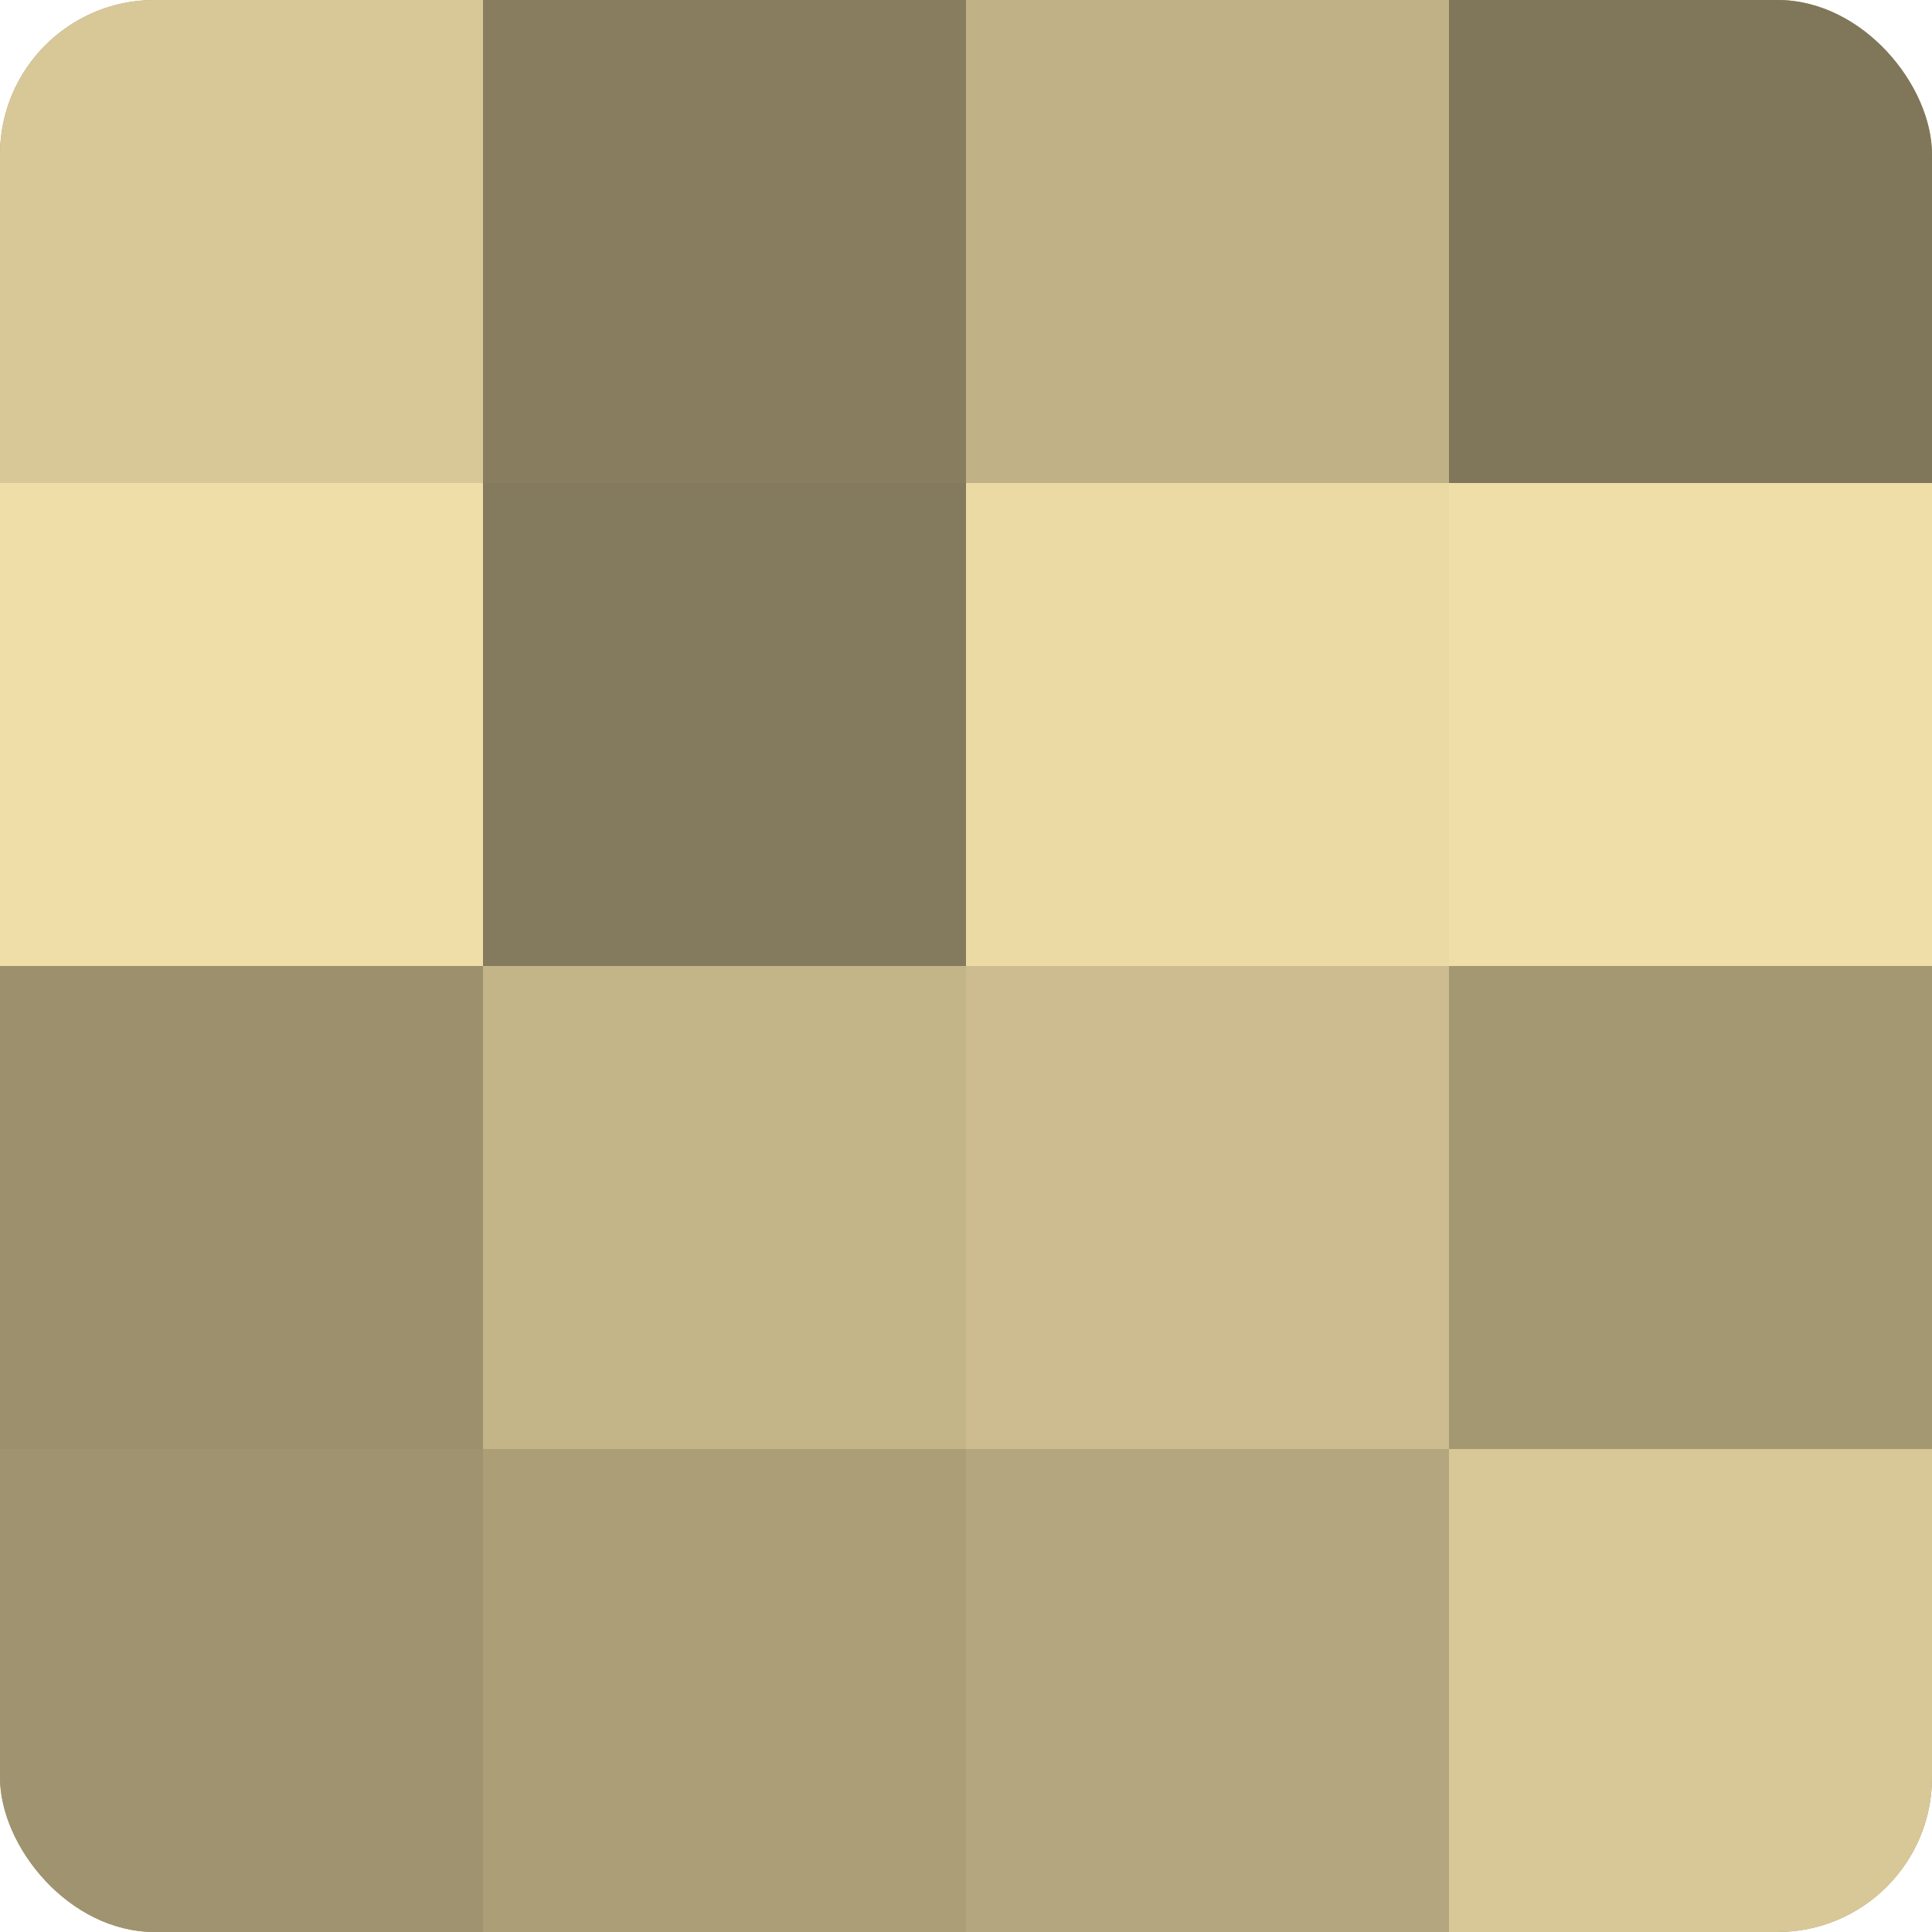 <?xml version="1.0" encoding="UTF-8"?>
<svg xmlns="http://www.w3.org/2000/svg" width="60" height="60" viewBox="0 0 100 100" preserveAspectRatio="xMidYMid meet"><defs><clipPath id="c" width="100" height="100"><rect width="100" height="100" rx="8" ry="8"/></clipPath></defs><g clip-path="url(#c)"><rect width="100" height="100" fill="#a09470"/><rect width="25" height="25" fill="#d8c897"/><rect y="25" width="25" height="25" fill="#f0dea8"/><rect y="50" width="25" height="25" fill="#9c906d"/><rect y="75" width="25" height="25" fill="#a09470"/><rect x="25" width="25" height="25" fill="#887e5f"/><rect x="25" y="25" width="25" height="25" fill="#847a5d"/><rect x="25" y="50" width="25" height="25" fill="#c4b589"/><rect x="25" y="75" width="25" height="25" fill="#ac9f78"/><rect x="50" width="25" height="25" fill="#c0b186"/><rect x="50" y="25" width="25" height="25" fill="#ecdaa5"/><rect x="50" y="50" width="25" height="25" fill="#ccbc8f"/><rect x="50" y="75" width="25" height="25" fill="#b4a67e"/><rect x="75" width="25" height="25" fill="#80765a"/><rect x="75" y="25" width="25" height="25" fill="#f0dea8"/><rect x="75" y="50" width="25" height="25" fill="#a49873"/><rect x="75" y="75" width="25" height="25" fill="#d8c897"/></g></svg>
